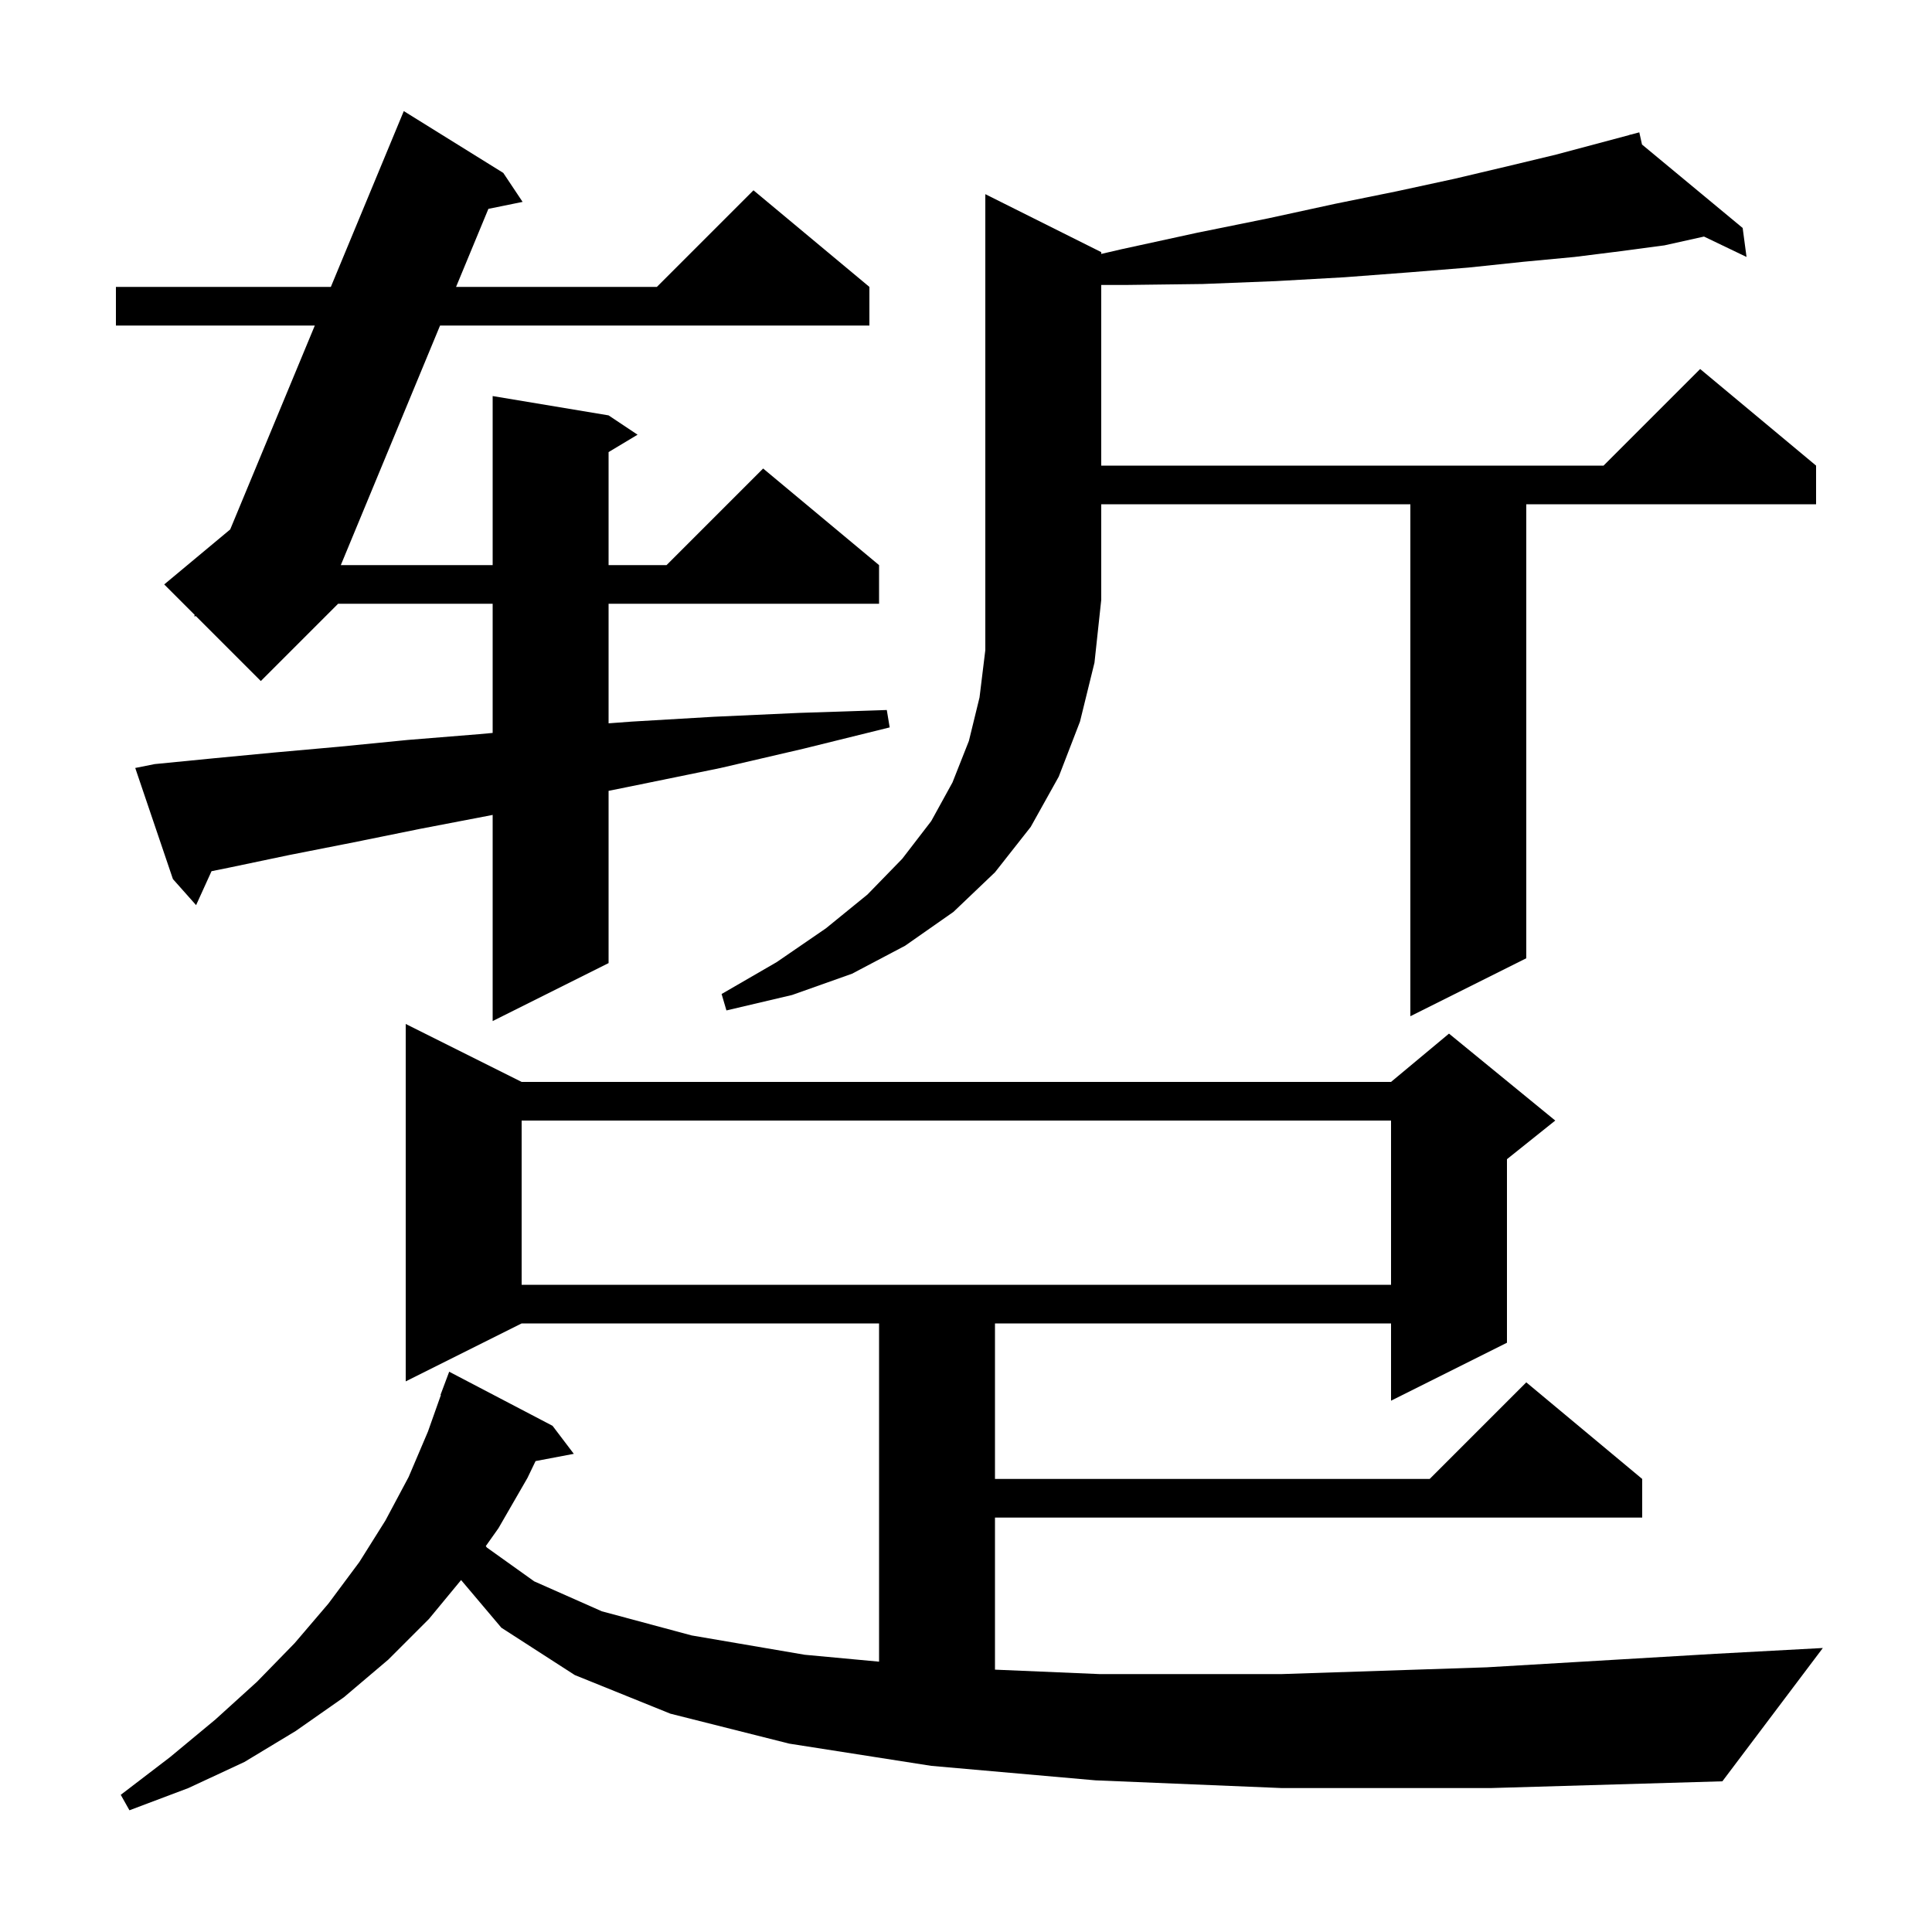 <svg xmlns="http://www.w3.org/2000/svg" xmlns:xlink="http://www.w3.org/1999/xlink" version="1.1" baseProfile="full" viewBox="0 0 200 200" width="200" height="200"><g fill="currentColor"><path d="M 132.7 185.1 L 113.4 184.3 L 96.4 182.8 L 81.7 180.5 L 69.4 177.4 L 59.5 173.4 L 51.9 168.5 L 47.732 163.566 L 44.4 167.6 L 40.2 171.8 L 35.6 175.7 L 30.6 179.2 L 25.3 182.4 L 19.5 185.1 L 13.4 187.4 L 12.5 185.8 L 17.6 181.9 L 22.3 178.0 L 26.6 174.1 L 30.5 170.1 L 34.0 166.0 L 37.2 161.7 L 39.9 157.4 L 42.3 152.9 L 44.3 148.2 L 45.642 144.412 L 45.6 144.4 L 46.5 142.0 L 57.2 147.6 L 59.4 150.5 L 55.442 151.251 L 54.6 153.0 L 51.6 158.2 L 50.289 160.051 L 50.4 160.2 L 55.3 163.7 L 62.3 166.8 L 71.6 169.3 L 83.3 171.3 L 91.0 172.015 L 91.0 137.0 L 54.0 137.0 L 42.0 143.0 L 42.0 106.0 L 54.0 112.0 L 144.0 112.0 L 150.0 107.0 L 161.0 116.0 L 156.0 120.0 L 156.0 139.0 L 144.0 145.0 L 144.0 137.0 L 103.0 137.0 L 103.0 153.1 L 148.0 153.1 L 158.0 143.1 L 170.0 153.1 L 170.0 157.1 L 103.0 157.1 L 103.0 172.842 L 113.8 173.3 L 132.7 173.3 L 153.9 172.6 L 177.6 171.2 L 188.7 170.6 L 178.3 184.4 L 154.3 185.1 Z M 54.0 116.0 L 54.0 133.0 L 144.0 133.0 L 144.0 116.0 Z M 16.0 79.1 L 22.1 78.5 L 28.4 77.9 L 35.1 77.3 L 42.2 76.6 L 49.6 76.0 L 51.0 75.873 L 51.0 62.5 L 35.0 62.5 L 27.0 70.5 L 20.286 63.786 L 20.1 63.8 L 20.159 63.659 L 17.0 60.5 L 23.831 54.807 L 32.589 33.7 L 12.0 33.7 L 12.0 29.7 L 34.249 29.7 L 41.8 11.5 L 52.1 17.9 L 54.1 20.9 L 50.558 21.621 L 47.212 29.7 L 68.0 29.7 L 78.0 19.7 L 90.0 29.7 L 90.0 33.7 L 45.555 33.7 L 35.281 58.5 L 51.0 58.5 L 51.0 41.0 L 63.0 43.0 L 66.0 45.0 L 63.0 46.8 L 63.0 58.5 L 69.0 58.5 L 79.0 48.5 L 91.0 58.5 L 91.0 62.5 L 63.0 62.5 L 63.0 74.878 L 65.4 74.7 L 73.9 74.2 L 82.7 73.8 L 91.8 73.5 L 92.1 75.3 L 83.2 77.5 L 74.6 79.5 L 66.3 81.2 L 63.0 81.868 L 63.0 99.7 L 51.0 105.7 L 51.0 84.358 L 50.8 84.4 L 43.5 85.8 L 36.6 87.2 L 30.0 88.5 L 23.8 89.8 L 21.897 90.187 L 20.3 93.7 L 17.9 91.0 L 14.0 79.5 Z M 114.0 26.1 L 114.0 26.287 L 116.1 25.8 L 123.9 24.1 L 131.3 22.6 L 138.2 21.1 L 144.6 19.8 L 150.6 18.5 L 156.1 17.2 L 161.1 16.0 L 165.6 14.8 L 168.72 13.963 L 168.7 13.9 L 168.762 13.952 L 169.7 13.7 L 169.98 14.961 L 180.4 23.6 L 180.8 26.6 L 176.398 24.489 L 172.3 25.4 L 167.8 26.0 L 163.0 26.6 L 157.7 27.1 L 152.0 27.7 L 145.8 28.2 L 139.2 28.7 L 132.1 29.1 L 124.5 29.4 L 116.5 29.5 L 114.0 29.5 L 114.0 48.2 L 166.0 48.2 L 176.0 38.2 L 188.0 48.2 L 188.0 52.2 L 158.0 52.2 L 158.0 99.2 L 146.0 105.2 L 146.0 52.2 L 114.0 52.2 L 114.0 62.1 L 113.3 68.6 L 111.8 74.7 L 109.6 80.4 L 106.7 85.6 L 103.0 90.3 L 98.7 94.4 L 93.7 97.9 L 88.2 100.8 L 82.0 103.0 L 75.2 104.6 L 74.7 102.9 L 80.4 99.6 L 85.5 96.1 L 89.8 92.6 L 93.4 88.9 L 96.4 85.0 L 98.6 81.0 L 100.3 76.7 L 101.4 72.2 L 102.0 67.3 L 102.0 20.1 Z "/></g></svg>